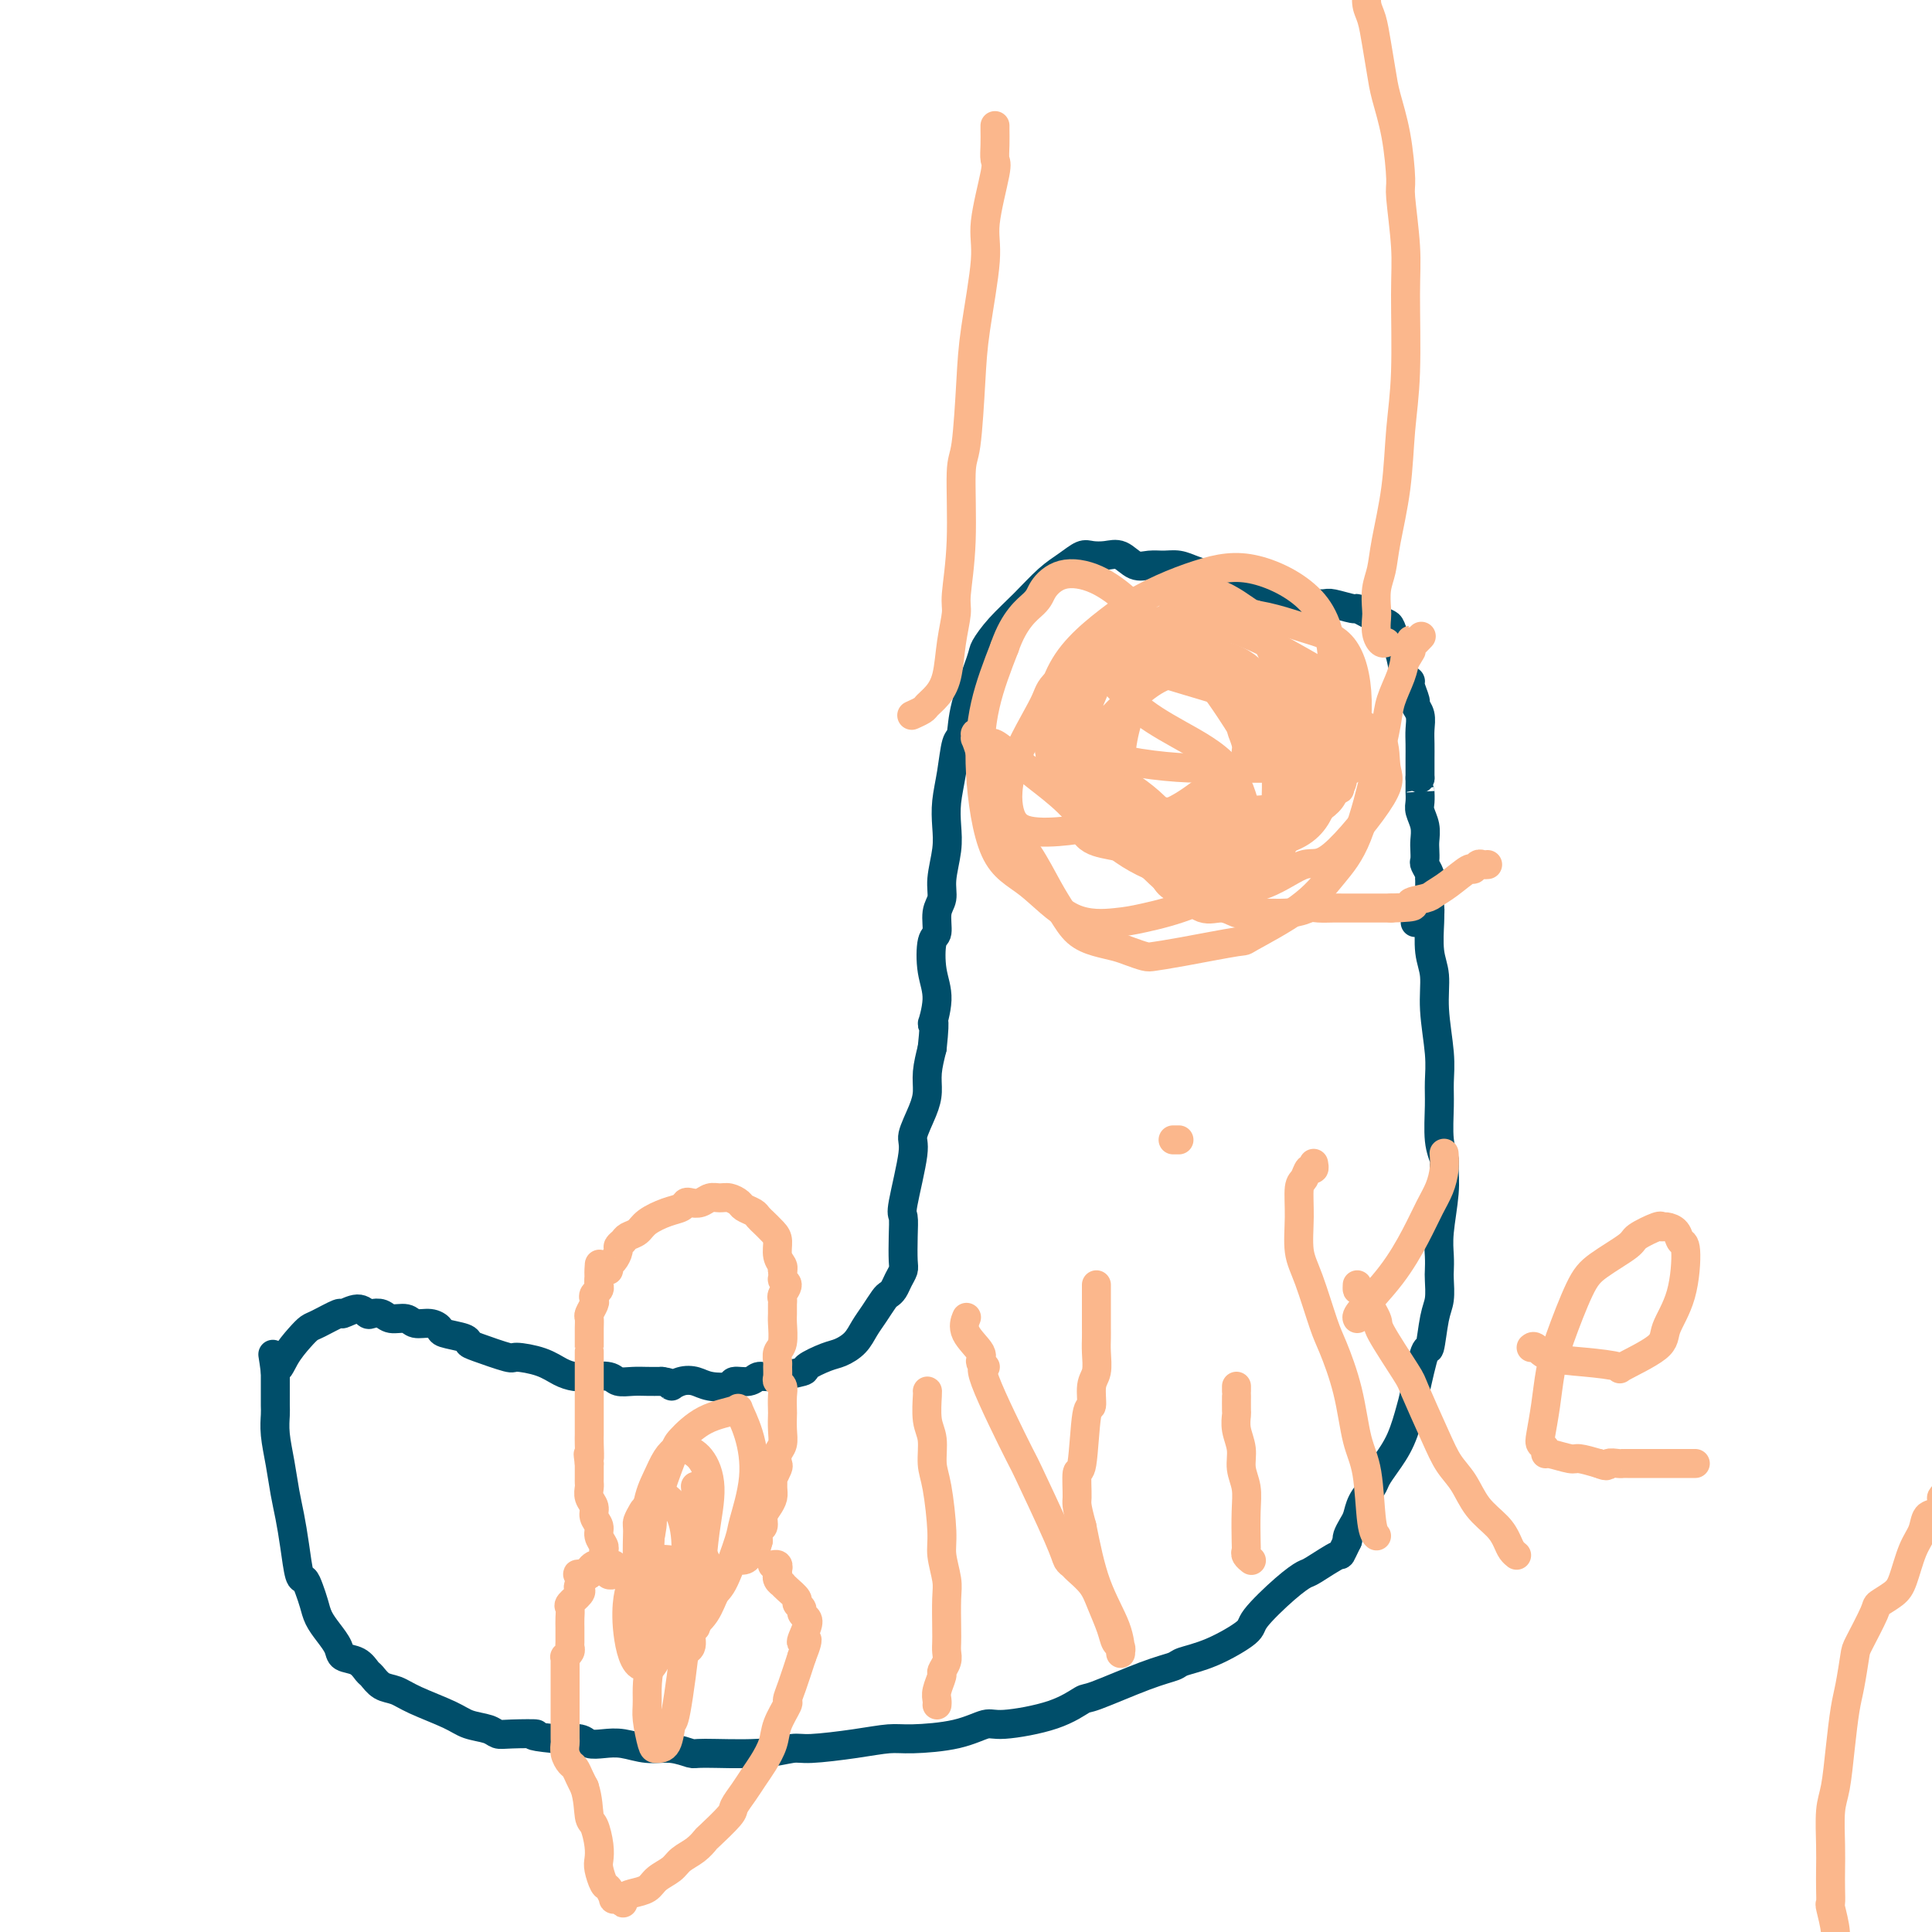 <svg viewBox='0 0 400 400' version='1.1' xmlns='http://www.w3.org/2000/svg' xmlns:xlink='http://www.w3.org/1999/xlink'><g fill='none' stroke='#004E6A' stroke-width='6' stroke-linecap='round' stroke-linejoin='round'><path d='M296,188c-0.009,0.348 -0.017,0.697 0,1c0.017,0.303 0.061,0.561 0,2c-0.061,1.439 -0.227,4.057 0,6c0.227,1.943 0.846,3.209 1,5c0.154,1.791 -0.156,4.106 0,7c0.156,2.894 0.778,6.365 1,9c0.222,2.635 0.045,4.434 0,6c-0.045,1.566 0.041,2.901 0,5c-0.041,2.099 -0.211,4.963 0,7c0.211,2.037 0.803,3.248 1,4c0.197,0.752 0.000,1.045 0,2c-0.000,0.955 0.196,2.572 0,5c-0.196,2.428 -0.784,5.669 -1,8c-0.216,2.331 -0.061,3.754 0,5c0.061,1.246 0.027,2.315 0,3c-0.027,0.685 -0.048,0.985 0,2c0.048,1.015 0.164,2.744 0,4c-0.164,1.256 -0.607,2.038 -1,4c-0.393,1.962 -0.737,5.104 -1,6c-0.263,0.896 -0.444,-0.455 -1,1c-0.556,1.455 -1.487,5.717 -2,8c-0.513,2.283 -0.609,2.589 -1,4c-0.391,1.411 -1.078,3.928 -2,6c-0.922,2.072 -2.078,3.700 -3,5c-0.922,1.300 -1.609,2.273 -2,3c-0.391,0.727 -0.487,1.207 -1,2c-0.513,0.793 -1.444,1.900 -2,3c-0.556,1.100 -0.737,2.192 -1,3c-0.263,0.808 -0.609,1.333 -1,2c-0.391,0.667 -0.826,1.476 -1,2c-0.174,0.524 -0.087,0.762 0,1'/><path d='M279,319c-1.873,3.756 -1.056,2.645 -2,3c-0.944,0.355 -3.649,2.176 -5,3c-1.351,0.824 -1.349,0.651 -2,1c-0.651,0.349 -1.954,1.221 -4,3c-2.046,1.779 -4.836,4.465 -6,6c-1.164,1.535 -0.703,1.917 -2,3c-1.297,1.083 -4.351,2.865 -7,4c-2.649,1.135 -4.892,1.622 -6,2c-1.108,0.378 -1.081,0.646 -2,1c-0.919,0.354 -2.785,0.793 -6,2c-3.215,1.207 -7.779,3.183 -10,4c-2.221,0.817 -2.098,0.474 -3,1c-0.902,0.526 -2.828,1.921 -6,3c-3.172,1.079 -7.588,1.844 -10,2c-2.412,0.156 -2.818,-0.295 -4,0c-1.182,0.295 -3.139,1.337 -6,2c-2.861,0.663 -6.626,0.947 -9,1c-2.374,0.053 -3.356,-0.126 -5,0c-1.644,0.126 -3.950,0.555 -7,1c-3.050,0.445 -6.842,0.905 -9,1c-2.158,0.095 -2.680,-0.175 -4,0c-1.320,0.175 -3.436,0.794 -7,1c-3.564,0.206 -8.574,-0.001 -11,0c-2.426,0.001 -2.266,0.210 -3,0c-0.734,-0.210 -2.361,-0.840 -4,-1c-1.639,-0.160 -3.290,0.150 -5,0c-1.710,-0.150 -3.477,-0.758 -5,-1c-1.523,-0.242 -2.800,-0.116 -4,0c-1.200,0.116 -2.323,0.224 -3,0c-0.677,-0.224 -0.908,-0.778 -2,-1c-1.092,-0.222 -3.046,-0.111 -5,0'/><path d='M115,360c-7.144,-0.687 -4.004,-0.904 -4,-1c0.004,-0.096 -3.128,-0.069 -5,0c-1.872,0.069 -2.482,0.181 -3,0c-0.518,-0.181 -0.942,-0.654 -2,-1c-1.058,-0.346 -2.748,-0.564 -4,-1c-1.252,-0.436 -2.065,-1.091 -4,-2c-1.935,-0.909 -4.990,-2.074 -7,-3c-2.010,-0.926 -2.974,-1.614 -4,-2c-1.026,-0.386 -2.114,-0.470 -3,-1c-0.886,-0.530 -1.570,-1.506 -2,-2c-0.430,-0.494 -0.604,-0.505 -1,-1c-0.396,-0.495 -1.013,-1.472 -2,-2c-0.987,-0.528 -2.344,-0.605 -3,-1c-0.656,-0.395 -0.609,-1.106 -1,-2c-0.391,-0.894 -1.218,-1.970 -2,-3c-0.782,-1.030 -1.519,-2.012 -2,-3c-0.481,-0.988 -0.706,-1.981 -1,-3c-0.294,-1.019 -0.656,-2.064 -1,-3c-0.344,-0.936 -0.670,-1.764 -1,-2c-0.330,-0.236 -0.666,0.119 -1,-1c-0.334,-1.119 -0.668,-3.713 -1,-6c-0.332,-2.287 -0.663,-4.269 -1,-6c-0.337,-1.731 -0.679,-3.212 -1,-5c-0.321,-1.788 -0.622,-3.884 -1,-6c-0.378,-2.116 -0.833,-4.254 -1,-6c-0.167,-1.746 -0.045,-3.101 0,-4c0.045,-0.899 0.012,-1.343 0,-2c-0.012,-0.657 -0.003,-1.527 0,-2c0.003,-0.473 0.001,-0.551 0,-1c-0.001,-0.449 -0.000,-1.271 0,-2c0.000,-0.729 0.000,-1.364 0,-2'/><path d='M57,284c-0.854,-6.659 -0.488,-2.308 0,-1c0.488,1.308 1.098,-0.428 2,-2c0.902,-1.572 2.096,-2.980 3,-4c0.904,-1.020 1.520,-1.651 2,-2c0.480,-0.349 0.825,-0.415 2,-1c1.175,-0.585 3.178,-1.687 4,-2c0.822,-0.313 0.461,0.164 1,0c0.539,-0.164 1.978,-0.968 3,-1c1.022,-0.032 1.629,0.708 2,1c0.371,0.292 0.507,0.135 1,0c0.493,-0.135 1.343,-0.247 2,0c0.657,0.247 1.122,0.854 2,1c0.878,0.146 2.169,-0.168 3,0c0.831,0.168 1.204,0.818 2,1c0.796,0.182 2.017,-0.106 3,0c0.983,0.106 1.729,0.604 2,1c0.271,0.396 0.066,0.688 1,1c0.934,0.312 3.006,0.643 4,1c0.994,0.357 0.909,0.739 1,1c0.091,0.261 0.359,0.402 2,1c1.641,0.598 4.655,1.652 6,2c1.345,0.348 1.019,-0.012 2,0c0.981,0.012 3.268,0.394 5,1c1.732,0.606 2.910,1.434 4,2c1.090,0.566 2.091,0.870 3,1c0.909,0.130 1.727,0.087 3,0c1.273,-0.087 3.001,-0.220 4,0c0.999,0.220 1.268,0.791 2,1c0.732,0.209 1.928,0.056 3,0c1.072,-0.056 2.021,-0.016 3,0c0.979,0.016 1.990,0.008 3,0'/><path d='M137,286c3.157,0.438 2.048,1.033 2,1c-0.048,-0.033 0.965,-0.692 2,-1c1.035,-0.308 2.091,-0.263 3,0c0.909,0.263 1.672,0.746 3,1c1.328,0.254 3.223,0.279 4,0c0.777,-0.279 0.437,-0.863 1,-1c0.563,-0.137 2.028,0.172 3,0c0.972,-0.172 1.450,-0.823 2,-1c0.550,-0.177 1.172,0.122 3,0c1.828,-0.122 4.864,-0.665 6,-1c1.136,-0.335 0.373,-0.463 1,-1c0.627,-0.537 2.643,-1.483 4,-2c1.357,-0.517 2.055,-0.604 3,-1c0.945,-0.396 2.137,-1.100 3,-2c0.863,-0.900 1.397,-1.995 2,-3c0.603,-1.005 1.275,-1.921 2,-3c0.725,-1.079 1.505,-2.320 2,-3c0.495,-0.680 0.707,-0.799 1,-1c0.293,-0.201 0.667,-0.486 1,-1c0.333,-0.514 0.626,-1.259 1,-2c0.374,-0.741 0.830,-1.479 1,-2c0.170,-0.521 0.054,-0.826 0,-2c-0.054,-1.174 -0.044,-3.218 0,-5c0.044,-1.782 0.123,-3.302 0,-4c-0.123,-0.698 -0.450,-0.574 0,-3c0.450,-2.426 1.675,-7.404 2,-10c0.325,-2.596 -0.250,-2.812 0,-4c0.250,-1.188 1.325,-3.349 2,-5c0.675,-1.651 0.951,-2.791 1,-4c0.049,-1.209 -0.129,-2.488 0,-4c0.129,-1.512 0.564,-3.256 1,-5'/><path d='M193,217c0.853,-8.018 -0.016,-5.063 0,-5c0.016,0.063 0.917,-2.766 1,-5c0.083,-2.234 -0.653,-3.871 -1,-6c-0.347,-2.129 -0.304,-4.748 0,-6c0.304,-1.252 0.870,-1.135 1,-2c0.130,-0.865 -0.175,-2.712 0,-4c0.175,-1.288 0.831,-2.016 1,-3c0.169,-0.984 -0.148,-2.224 0,-4c0.148,-1.776 0.760,-4.087 1,-6c0.240,-1.913 0.106,-3.427 0,-5c-0.106,-1.573 -0.185,-3.206 0,-5c0.185,-1.794 0.635,-3.748 1,-6c0.365,-2.252 0.646,-4.800 1,-6c0.354,-1.200 0.782,-1.051 1,-2c0.218,-0.949 0.227,-2.997 1,-6c0.773,-3.003 2.310,-6.961 3,-9c0.690,-2.039 0.533,-2.160 1,-3c0.467,-0.840 1.557,-2.401 3,-4c1.443,-1.599 3.239,-3.238 5,-5c1.761,-1.762 3.486,-3.649 5,-5c1.514,-1.351 2.817,-2.168 4,-3c1.183,-0.832 2.245,-1.679 3,-2c0.755,-0.321 1.202,-0.114 2,0c0.798,0.114 1.946,0.136 3,0c1.054,-0.136 2.015,-0.430 3,0c0.985,0.430 1.996,1.582 3,2c1.004,0.418 2.001,0.101 3,0c0.999,-0.101 2.000,0.014 3,0c1.000,-0.014 2.000,-0.158 3,0c1.000,0.158 2.000,0.616 3,1c1.000,0.384 2.000,0.692 3,1'/><path d='M250,119c4.611,0.720 3.137,0.519 3,1c-0.137,0.481 1.062,1.645 2,2c0.938,0.355 1.616,-0.098 2,0c0.384,0.098 0.475,0.748 1,1c0.525,0.252 1.483,0.106 2,0c0.517,-0.106 0.594,-0.172 1,0c0.406,0.172 1.142,0.581 2,1c0.858,0.419 1.838,0.848 3,1c1.162,0.152 2.506,0.026 4,0c1.494,-0.026 3.138,0.049 4,0c0.862,-0.049 0.940,-0.220 2,0c1.060,0.220 3.100,0.833 4,1c0.900,0.167 0.661,-0.112 1,0c0.339,0.112 1.257,0.614 2,1c0.743,0.386 1.313,0.657 2,1c0.687,0.343 1.493,0.757 2,1c0.507,0.243 0.714,0.313 1,1c0.286,0.687 0.650,1.989 1,3c0.350,1.011 0.686,1.732 1,3c0.314,1.268 0.605,3.085 1,4c0.395,0.915 0.894,0.930 1,1c0.106,0.070 -0.182,0.196 0,1c0.182,0.804 0.833,2.287 1,3c0.167,0.713 -0.151,0.656 0,1c0.151,0.344 0.773,1.089 1,2c0.227,0.911 0.061,1.989 0,3c-0.061,1.011 -0.016,1.956 0,3c0.016,1.044 0.004,2.187 0,3c-0.004,0.813 -0.001,1.296 0,2c0.001,0.704 0.000,1.630 0,2c-0.000,0.370 -0.000,0.185 0,0'/><path d='M294,161c0.001,2.717 0.004,3.010 0,3c-0.004,-0.010 -0.015,-0.322 0,0c0.015,0.322 0.057,1.279 0,2c-0.057,0.721 -0.211,1.205 0,2c0.211,0.795 0.788,1.900 1,3c0.212,1.100 0.061,2.196 0,3c-0.061,0.804 -0.030,1.316 0,2c0.030,0.684 0.061,1.540 0,2c-0.061,0.460 -0.212,0.522 0,1c0.212,0.478 0.789,1.371 1,2c0.211,0.629 0.057,0.995 0,1c-0.057,0.005 -0.015,-0.349 0,0c0.015,0.349 0.004,1.403 0,2c-0.004,0.597 -0.000,0.737 0,1c0.000,0.263 -0.003,0.648 0,1c0.003,0.352 0.011,0.673 0,1c-0.011,0.327 -0.040,0.662 0,1c0.040,0.338 0.151,0.679 0,1c-0.151,0.321 -0.562,0.622 -1,1c-0.438,0.378 -0.901,0.833 -1,1c-0.099,0.167 0.166,0.045 0,0c-0.166,-0.045 -0.762,-0.013 -1,0c-0.238,0.013 -0.119,0.006 0,0'/></g>
<g fill='none' stroke='#FBB78C' stroke-width='6' stroke-linecap='round' stroke-linejoin='round'><path d='M130,325c0.000,0.000 0.100,0.100 0.1,0.1'/><path d='M134,326c-0.455,0.000 -0.910,0.000 -1,0c-0.090,-0.000 0.186,-0.000 0,0c-0.186,0.000 -0.834,0.000 -1,0c-0.166,-0.000 0.150,-0.000 0,0c-0.150,0.000 -0.766,0.000 -1,0c-0.234,-0.000 -0.086,-0.000 0,0c0.086,0.000 0.110,0.000 0,0c-0.110,-0.000 -0.354,-0.000 -1,0c-0.646,0.000 -1.693,0.001 -2,0c-0.307,-0.001 0.128,-0.004 0,0c-0.128,0.004 -0.818,0.015 -1,0c-0.182,-0.015 0.144,-0.056 0,0c-0.144,0.056 -0.756,0.209 -1,0c-0.244,-0.209 -0.118,-0.781 0,-1c0.118,-0.219 0.227,-0.086 0,0c-0.227,0.086 -0.792,0.126 -1,0c-0.208,-0.126 -0.060,-0.418 0,-1c0.060,-0.582 0.031,-1.454 0,-2c-0.031,-0.546 -0.065,-0.765 0,-1c0.065,-0.235 0.229,-0.486 0,-1c-0.229,-0.514 -0.850,-1.292 -1,-2c-0.150,-0.708 0.170,-1.345 0,-2c-0.170,-0.655 -0.830,-1.327 -1,-2c-0.170,-0.673 0.151,-1.345 0,-2c-0.151,-0.655 -0.772,-1.292 -1,-2c-0.228,-0.708 -0.061,-1.485 0,-2c0.061,-0.515 0.016,-0.767 0,-1c-0.016,-0.233 -0.004,-0.447 0,-1c0.004,-0.553 0.001,-1.444 0,-2c-0.001,-0.556 -0.001,-0.778 0,-1'/><path d='M122,303c-0.464,-3.474 -0.124,-1.158 0,-1c0.124,0.158 0.033,-1.840 0,-3c-0.033,-1.160 -0.009,-1.482 0,-2c0.009,-0.518 0.002,-1.233 0,-2c-0.002,-0.767 -0.001,-1.586 0,-2c0.001,-0.414 0.000,-0.422 0,-1c-0.000,-0.578 -0.000,-1.727 0,-2c0.000,-0.273 0.000,0.331 0,0c-0.000,-0.331 -0.000,-1.595 0,-2c0.000,-0.405 0.000,0.050 0,0c-0.000,-0.050 -0.000,-0.605 0,-1c0.000,-0.395 0.000,-0.631 0,-1c-0.000,-0.369 -0.000,-0.871 0,-1c0.000,-0.129 0.000,0.115 0,0c-0.000,-0.115 -0.000,-0.591 0,-1c0.000,-0.409 0.000,-0.752 0,-1c-0.000,-0.248 -0.000,-0.400 0,-1c0.000,-0.600 0.000,-1.648 0,-2c-0.000,-0.352 -0.000,-0.009 0,0c0.000,0.009 0.000,-0.316 0,-1c-0.000,-0.684 -0.001,-1.726 0,-2c0.001,-0.274 0.004,0.221 0,0c-0.004,-0.221 -0.015,-1.158 0,-2c0.015,-0.842 0.056,-1.587 0,-2c-0.056,-0.413 -0.207,-0.492 0,-1c0.207,-0.508 0.774,-1.446 1,-2c0.226,-0.554 0.113,-0.726 0,-1c-0.113,-0.274 -0.226,-0.651 0,-1c0.226,-0.349 0.792,-0.671 1,-1c0.208,-0.329 0.060,-0.665 0,-1c-0.060,-0.335 -0.030,-0.667 0,-1'/><path d='M124,265c0.266,-6.041 -0.070,-2.142 0,-1c0.070,1.142 0.544,-0.471 1,-1c0.456,-0.529 0.892,0.027 1,0c0.108,-0.027 -0.111,-0.637 0,-1c0.111,-0.363 0.554,-0.479 1,-1c0.446,-0.521 0.897,-1.448 1,-2c0.103,-0.552 -0.140,-0.728 0,-1c0.140,-0.272 0.663,-0.640 1,-1c0.337,-0.360 0.489,-0.712 1,-1c0.511,-0.288 1.380,-0.512 2,-1c0.620,-0.488 0.991,-1.241 2,-2c1.009,-0.759 2.654,-1.523 4,-2c1.346,-0.477 2.391,-0.668 3,-1c0.609,-0.332 0.782,-0.807 1,-1c0.218,-0.193 0.481,-0.105 1,0c0.519,0.105 1.295,0.227 2,0c0.705,-0.227 1.340,-0.804 2,-1c0.660,-0.196 1.347,-0.011 2,0c0.653,0.011 1.274,-0.152 2,0c0.726,0.152 1.558,0.619 2,1c0.442,0.381 0.495,0.675 1,1c0.505,0.325 1.462,0.682 2,1c0.538,0.318 0.656,0.598 1,1c0.344,0.402 0.914,0.926 1,1c0.086,0.074 -0.313,-0.303 0,0c0.313,0.303 1.338,1.286 2,2c0.662,0.714 0.961,1.161 1,2c0.039,0.839 -0.182,2.072 0,3c0.182,0.928 0.766,1.551 1,2c0.234,0.449 0.117,0.725 0,1'/><path d='M162,263c0.232,1.659 -0.186,1.805 0,2c0.186,0.195 0.978,0.437 1,1c0.022,0.563 -0.726,1.447 -1,2c-0.274,0.553 -0.072,0.775 0,1c0.072,0.225 0.016,0.455 0,1c-0.016,0.545 0.010,1.407 0,2c-0.010,0.593 -0.055,0.917 0,2c0.055,1.083 0.211,2.924 0,4c-0.211,1.076 -0.790,1.388 -1,2c-0.210,0.612 -0.053,1.526 0,2c0.053,0.474 0.000,0.510 0,1c-0.000,0.490 0.053,1.435 0,2c-0.053,0.565 -0.210,0.752 0,1c0.210,0.248 0.788,0.559 1,1c0.212,0.441 0.058,1.014 0,2c-0.058,0.986 -0.019,2.385 0,3c0.019,0.615 0.019,0.445 0,1c-0.019,0.555 -0.057,1.835 0,3c0.057,1.165 0.208,2.215 0,3c-0.208,0.785 -0.774,1.305 -1,2c-0.226,0.695 -0.113,1.565 0,2c0.113,0.435 0.227,0.434 0,1c-0.227,0.566 -0.796,1.699 -1,2c-0.204,0.301 -0.045,-0.229 0,0c0.045,0.229 -0.026,1.217 0,2c0.026,0.783 0.147,1.361 0,2c-0.147,0.639 -0.561,1.340 -1,2c-0.439,0.660 -0.901,1.280 -1,2c-0.099,0.720 0.166,1.540 0,2c-0.166,0.460 -0.762,0.560 -1,1c-0.238,0.440 -0.119,1.220 0,2'/><path d='M157,319c-0.937,3.559 -0.780,2.455 -1,2c-0.220,-0.455 -0.818,-0.263 -1,0c-0.182,0.263 0.050,0.596 0,1c-0.050,0.404 -0.383,0.879 -1,1c-0.617,0.121 -1.518,-0.112 -2,0c-0.482,0.112 -0.547,0.570 -1,1c-0.453,0.430 -1.296,0.834 -2,1c-0.704,0.166 -1.270,0.096 -2,0c-0.730,-0.096 -1.623,-0.218 -2,0c-0.377,0.218 -0.236,0.775 -1,1c-0.764,0.225 -2.431,0.116 -3,0c-0.569,-0.116 -0.040,-0.240 0,0c0.040,0.240 -0.408,0.845 -1,1c-0.592,0.155 -1.327,-0.139 -2,0c-0.673,0.139 -1.283,0.713 -2,1c-0.717,0.287 -1.541,0.288 -2,0c-0.459,-0.288 -0.553,-0.865 -1,-1c-0.447,-0.135 -1.248,0.170 -2,0c-0.752,-0.170 -1.454,-0.816 -2,-1c-0.546,-0.184 -0.935,0.094 -1,0c-0.065,-0.094 0.194,-0.561 0,-1c-0.194,-0.439 -0.841,-0.850 -1,-1c-0.159,-0.150 0.168,-0.040 0,0c-0.168,0.040 -0.833,0.011 -1,0c-0.167,-0.011 0.163,-0.004 0,0c-0.163,0.004 -0.818,0.004 -1,0c-0.182,-0.004 0.109,-0.012 0,0c-0.109,0.012 -0.617,0.044 -1,0c-0.383,-0.044 -0.642,-0.166 -1,0c-0.358,0.166 -0.817,0.619 -1,1c-0.183,0.381 -0.092,0.691 0,1'/><path d='M122,326c-4.345,0.047 -1.708,-0.334 -1,0c0.708,0.334 -0.514,1.384 -1,2c-0.486,0.616 -0.235,0.798 0,1c0.235,0.202 0.455,0.425 0,1c-0.455,0.575 -1.586,1.501 -2,2c-0.414,0.499 -0.111,0.571 0,1c0.111,0.429 0.029,1.214 0,2c-0.029,0.786 -0.007,1.572 0,2c0.007,0.428 -0.002,0.497 0,1c0.002,0.503 0.015,1.441 0,2c-0.015,0.559 -0.056,0.740 0,1c0.056,0.260 0.211,0.598 0,1c-0.211,0.402 -0.789,0.867 -1,1c-0.211,0.133 -0.057,-0.066 0,0c0.057,0.066 0.015,0.398 0,1c-0.015,0.602 -0.004,1.473 0,2c0.004,0.527 0.001,0.709 0,1c-0.001,0.291 -0.000,0.692 0,1c0.000,0.308 0.000,0.524 0,1c-0.000,0.476 -0.000,1.212 0,2c0.000,0.788 -0.000,1.630 0,2c0.000,0.370 0.000,0.269 0,1c-0.000,0.731 -0.001,2.292 0,3c0.001,0.708 0.003,0.561 0,1c-0.003,0.439 -0.012,1.465 0,2c0.012,0.535 0.045,0.580 0,1c-0.045,0.420 -0.167,1.215 0,2c0.167,0.785 0.622,1.561 1,2c0.378,0.439 0.679,0.541 1,1c0.321,0.459 0.663,1.274 1,2c0.337,0.726 0.668,1.363 1,2'/><path d='M121,370c0.801,2.374 0.802,4.809 1,6c0.198,1.191 0.592,1.139 1,2c0.408,0.861 0.830,2.635 1,4c0.170,1.365 0.088,2.321 0,3c-0.088,0.679 -0.182,1.082 0,2c0.182,0.918 0.640,2.350 1,3c0.360,0.650 0.622,0.519 1,1c0.378,0.481 0.870,1.576 1,2c0.130,0.424 -0.104,0.177 0,0c0.104,-0.177 0.546,-0.284 1,0c0.454,0.284 0.922,0.960 1,1c0.078,0.040 -0.232,-0.555 0,-1c0.232,-0.445 1.006,-0.738 2,-1c0.994,-0.262 2.209,-0.492 3,-1c0.791,-0.508 1.158,-1.292 2,-2c0.842,-0.708 2.159,-1.338 3,-2c0.841,-0.662 1.207,-1.354 2,-2c0.793,-0.646 2.015,-1.246 3,-2c0.985,-0.754 1.734,-1.661 2,-2c0.266,-0.339 0.049,-0.110 1,-1c0.951,-0.890 3.069,-2.898 4,-4c0.931,-1.102 0.673,-1.299 1,-2c0.327,-0.701 1.238,-1.908 2,-3c0.762,-1.092 1.375,-2.069 2,-3c0.625,-0.931 1.263,-1.817 2,-3c0.737,-1.183 1.573,-2.663 2,-4c0.427,-1.337 0.446,-2.529 1,-4c0.554,-1.471 1.643,-3.219 2,-4c0.357,-0.781 -0.019,-0.595 0,-1c0.019,-0.405 0.434,-1.401 1,-3c0.566,-1.599 1.283,-3.799 2,-6'/><path d='M166,343c2.265,-5.632 0.426,-3.211 0,-3c-0.426,0.211 0.561,-1.789 1,-3c0.439,-1.211 0.330,-1.633 0,-2c-0.330,-0.367 -0.879,-0.679 -1,-1c-0.121,-0.321 0.188,-0.650 0,-1c-0.188,-0.350 -0.872,-0.720 -1,-1c-0.128,-0.280 0.302,-0.470 0,-1c-0.302,-0.530 -1.335,-1.400 -2,-2c-0.665,-0.600 -0.963,-0.930 -1,-1c-0.037,-0.070 0.186,0.121 0,0c-0.186,-0.121 -0.782,-0.555 -1,-1c-0.218,-0.445 -0.059,-0.903 0,-1c0.059,-0.097 0.017,0.166 0,0c-0.017,-0.166 -0.008,-0.763 0,-1c0.008,-0.237 0.016,-0.116 0,0c-0.016,0.116 -0.057,0.227 0,0c0.057,-0.227 0.211,-0.793 0,-1c-0.211,-0.207 -0.788,-0.056 -1,0c-0.212,0.056 -0.061,0.016 0,0c0.061,-0.016 0.030,-0.008 0,0'/><path d='M144,322c-0.451,-0.008 -0.903,-0.016 -1,0c-0.097,0.016 0.160,0.056 0,0c-0.160,-0.056 -0.737,-0.208 -1,0c-0.263,0.208 -0.213,0.777 0,1c0.213,0.223 0.589,0.099 1,1c0.411,0.901 0.858,2.826 1,5c0.142,2.174 -0.023,4.597 0,6c0.023,1.403 0.232,1.787 0,2c-0.232,0.213 -0.904,0.255 -1,1c-0.096,0.745 0.385,2.193 0,3c-0.385,0.807 -1.637,0.972 -2,1c-0.363,0.028 0.163,-0.081 0,0c-0.163,0.081 -1.014,0.352 -2,0c-0.986,-0.352 -2.106,-1.327 -3,-3c-0.894,-1.673 -1.561,-4.044 -2,-6c-0.439,-1.956 -0.650,-3.498 -1,-5c-0.350,-1.502 -0.838,-2.966 -1,-5c-0.162,-2.034 0.002,-4.640 0,-6c-0.002,-1.360 -0.170,-1.476 0,-2c0.170,-0.524 0.679,-1.458 1,-2c0.321,-0.542 0.456,-0.693 1,-1c0.544,-0.307 1.497,-0.772 2,-1c0.503,-0.228 0.554,-0.219 1,0c0.446,0.219 1.285,0.650 2,1c0.715,0.350 1.305,0.620 2,1c0.695,0.380 1.495,0.872 2,2c0.505,1.128 0.716,2.894 1,4c0.284,1.106 0.642,1.553 1,2'/><path d='M145,321c1.170,1.874 1.095,2.060 1,2c-0.095,-0.060 -0.210,-0.367 0,0c0.210,0.367 0.745,1.408 1,2c0.255,0.592 0.230,0.733 0,1c-0.230,0.267 -0.666,0.658 -1,1c-0.334,0.342 -0.566,0.633 -1,1c-0.434,0.367 -1.072,0.809 -2,1c-0.928,0.191 -2.147,0.131 -3,0c-0.853,-0.131 -1.339,-0.333 -2,-1c-0.661,-0.667 -1.497,-1.801 -2,-2c-0.503,-0.199 -0.672,0.536 -1,-1c-0.328,-1.536 -0.816,-5.343 0,-10c0.816,-4.657 2.935,-10.165 4,-13c1.065,-2.835 1.076,-2.996 2,-4c0.924,-1.004 2.761,-2.850 5,-4c2.239,-1.150 4.880,-1.604 6,-2c1.120,-0.396 0.719,-0.733 1,0c0.281,0.733 1.242,2.536 2,5c0.758,2.464 1.311,5.589 1,9c-0.311,3.411 -1.485,7.108 -2,9c-0.515,1.892 -0.369,1.979 -1,4c-0.631,2.021 -2.038,5.978 -3,8c-0.962,2.022 -1.479,2.111 -2,3c-0.521,0.889 -1.046,2.580 -2,4c-0.954,1.420 -2.338,2.571 -3,3c-0.662,0.429 -0.601,0.136 -1,0c-0.399,-0.136 -1.259,-0.117 -2,0c-0.741,0.117 -1.364,0.330 -2,0c-0.636,-0.330 -1.287,-1.204 -2,-2c-0.713,-0.796 -1.490,-1.513 -2,-3c-0.510,-1.487 -0.755,-3.743 -1,-6'/><path d='M133,326c-1.118,-2.370 -0.413,-2.796 0,-5c0.413,-2.204 0.532,-6.185 1,-9c0.468,-2.815 1.283,-4.464 2,-6c0.717,-1.536 1.335,-2.960 2,-4c0.665,-1.040 1.376,-1.695 2,-2c0.624,-0.305 1.160,-0.260 2,0c0.840,0.260 1.985,0.737 3,2c1.015,1.263 1.900,3.314 2,6c0.100,2.686 -0.587,6.008 -1,9c-0.413,2.992 -0.554,5.656 -1,8c-0.446,2.344 -1.196,4.369 -2,7c-0.804,2.631 -1.661,5.868 -2,7c-0.339,1.132 -0.161,0.161 0,0c0.161,-0.161 0.305,0.490 0,1c-0.305,0.510 -1.058,0.879 -2,0c-0.942,-0.879 -2.071,-3.007 -3,-5c-0.929,-1.993 -1.658,-3.851 -2,-6c-0.342,-2.149 -0.298,-4.589 0,-7c0.298,-2.411 0.852,-4.792 1,-6c0.148,-1.208 -0.108,-1.243 0,-2c0.108,-0.757 0.580,-2.236 1,-3c0.420,-0.764 0.789,-0.811 1,-1c0.211,-0.189 0.266,-0.518 1,0c0.734,0.518 2.149,1.884 3,4c0.851,2.116 1.139,4.981 1,8c-0.139,3.019 -0.706,6.192 -1,9c-0.294,2.808 -0.316,5.250 -1,7c-0.684,1.750 -2.029,2.809 -3,4c-0.971,1.191 -1.569,2.513 -2,3c-0.431,0.487 -0.695,0.139 -1,0c-0.305,-0.139 -0.653,-0.070 -1,0'/><path d='M133,345c-1.752,-0.116 -2.633,-3.905 -3,-7c-0.367,-3.095 -0.221,-5.495 0,-7c0.221,-1.505 0.516,-2.116 1,-3c0.484,-0.884 1.156,-2.042 2,-3c0.844,-0.958 1.860,-1.715 3,-2c1.140,-0.285 2.404,-0.096 3,0c0.596,0.096 0.524,0.099 1,1c0.476,0.901 1.499,2.700 2,5c0.501,2.300 0.481,5.099 0,10c-0.481,4.901 -1.424,11.902 -2,15c-0.576,3.098 -0.785,2.292 -1,3c-0.215,0.708 -0.436,2.931 -1,4c-0.564,1.069 -1.473,0.986 -2,1c-0.527,0.014 -0.673,0.125 -1,-1c-0.327,-1.125 -0.833,-3.486 -1,-5c-0.167,-1.514 0.007,-2.182 0,-4c-0.007,-1.818 -0.194,-4.787 1,-9c1.194,-4.213 3.770,-9.670 5,-12c1.230,-2.330 1.114,-1.535 1,-2c-0.114,-0.465 -0.228,-2.192 0,-3c0.228,-0.808 0.797,-0.696 1,-1c0.203,-0.304 0.041,-1.023 0,-1c-0.041,0.023 0.041,0.790 0,1c-0.041,0.210 -0.203,-0.136 0,0c0.203,0.136 0.772,0.753 1,1c0.228,0.247 0.114,0.123 0,0'/><path d='M143,326c1.233,-2.508 0.316,-0.277 0,-1c-0.316,-0.723 -0.032,-4.400 0,-7c0.032,-2.600 -0.187,-4.122 0,-5c0.187,-0.878 0.782,-1.112 1,-2c0.218,-0.888 0.059,-2.431 0,-3c-0.059,-0.569 -0.017,-0.162 0,0c0.017,0.162 0.008,0.081 0,0'/><path d='M192,288c-0.009,0.015 -0.017,0.030 0,0c0.017,-0.030 0.060,-0.106 0,1c-0.060,1.106 -0.222,3.395 0,5c0.222,1.605 0.829,2.528 1,4c0.171,1.472 -0.094,3.493 0,5c0.094,1.507 0.547,2.501 1,5c0.453,2.499 0.906,6.504 1,9c0.094,2.496 -0.171,3.484 0,5c0.171,1.516 0.778,3.561 1,5c0.222,1.439 0.061,2.272 0,4c-0.061,1.728 -0.020,4.351 0,6c0.020,1.649 0.021,2.324 0,3c-0.021,0.676 -0.062,1.354 0,2c0.062,0.646 0.227,1.262 0,2c-0.227,0.738 -0.845,1.599 -1,2c-0.155,0.401 0.155,0.342 0,1c-0.155,0.658 -0.773,2.032 -1,3c-0.227,0.968 -0.061,1.530 0,2c0.061,0.470 0.017,0.849 0,1c-0.017,0.151 -0.009,0.076 0,0'/><path d='M200,273c0.094,-0.232 0.189,-0.464 0,0c-0.189,0.464 -0.660,1.623 0,3c0.660,1.377 2.451,2.971 3,4c0.549,1.029 -0.146,1.493 0,2c0.146,0.507 1.132,1.056 1,1c-0.132,-0.056 -1.381,-0.716 0,3c1.381,3.716 5.393,11.808 7,15c1.607,3.192 0.810,1.484 2,4c1.190,2.516 4.367,9.257 6,13c1.633,3.743 1.722,4.488 2,5c0.278,0.512 0.747,0.790 1,1c0.253,0.210 0.291,0.350 1,1c0.709,0.650 2.089,1.809 3,3c0.911,1.191 1.354,2.414 2,4c0.646,1.586 1.493,3.534 2,5c0.507,1.466 0.672,2.449 1,3c0.328,0.551 0.820,0.671 1,1c0.180,0.329 0.050,0.866 0,1c-0.050,0.134 -0.019,-0.135 0,0c0.019,0.135 0.026,0.675 0,0c-0.026,-0.675 -0.084,-2.566 -1,-5c-0.916,-2.434 -2.690,-5.410 -4,-9c-1.310,-3.590 -2.155,-7.795 -3,-12'/><path d='M224,316c-1.296,-4.759 -1.037,-4.655 -1,-6c0.037,-1.345 -0.149,-4.139 0,-5c0.149,-0.861 0.632,0.210 1,-2c0.368,-2.210 0.620,-7.701 1,-10c0.380,-2.299 0.886,-1.406 1,-2c0.114,-0.594 -0.166,-2.674 0,-4c0.166,-1.326 0.776,-1.899 1,-3c0.224,-1.101 0.060,-2.729 0,-4c-0.060,-1.271 -0.016,-2.186 0,-3c0.016,-0.814 0.004,-1.528 0,-2c-0.004,-0.472 -0.001,-0.703 0,-1c0.001,-0.297 0.000,-0.662 0,-1c-0.000,-0.338 -0.000,-0.650 0,-1c0.000,-0.350 0.000,-0.738 0,-1c-0.000,-0.262 -0.000,-0.400 0,-1c0.000,-0.600 0.000,-1.663 0,-2c-0.000,-0.337 -0.000,0.053 0,0c0.000,-0.053 0.000,-0.550 0,-1c-0.000,-0.450 -0.000,-0.852 0,-1c0.000,-0.148 0.000,-0.042 0,0c-0.000,0.042 -0.000,0.021 0,0'/><path d='M256,287c0.000,0.430 0.000,0.859 0,1c-0.000,0.141 -0.001,-0.007 0,0c0.001,0.007 0.004,0.168 0,1c-0.004,0.832 -0.016,2.336 0,3c0.016,0.664 0.061,0.487 0,1c-0.061,0.513 -0.226,1.716 0,3c0.226,1.284 0.845,2.648 1,4c0.155,1.352 -0.154,2.691 0,4c0.154,1.309 0.772,2.588 1,4c0.228,1.412 0.065,2.956 0,5c-0.065,2.044 -0.031,4.586 0,6c0.031,1.414 0.061,1.699 0,2c-0.061,0.301 -0.212,0.616 0,1c0.212,0.384 0.789,0.835 1,1c0.211,0.165 0.057,0.044 0,0c-0.057,-0.044 -0.016,-0.013 0,0c0.016,0.013 0.008,0.006 0,0'/><path d='M243,236c-0.113,0.000 -0.226,0.000 0,0c0.226,0.000 0.792,-0.000 1,0c0.208,0.000 0.060,0.000 0,0c-0.060,0.000 -0.030,0.000 0,0'/><path d='M272,241c-0.024,-0.128 -0.049,-0.255 0,0c0.049,0.255 0.171,0.894 0,1c-0.171,0.106 -0.636,-0.321 -1,0c-0.364,0.321 -0.629,1.389 -1,2c-0.371,0.611 -0.850,0.765 -1,2c-0.150,1.235 0.028,3.551 0,6c-0.028,2.449 -0.260,5.031 0,7c0.260,1.969 1.014,3.324 2,6c0.986,2.676 2.204,6.674 3,9c0.796,2.326 1.169,2.980 2,5c0.831,2.020 2.121,5.407 3,9c0.879,3.593 1.346,7.394 2,10c0.654,2.606 1.495,4.018 2,7c0.505,2.982 0.674,7.534 1,10c0.326,2.466 0.807,2.848 1,3c0.193,0.152 0.096,0.076 0,0'/><path d='M281,273c-0.126,-0.253 -0.251,-0.507 1,-2c1.251,-1.493 3.880,-4.226 6,-7c2.120,-2.774 3.731,-5.588 5,-8c1.269,-2.412 2.196,-4.423 3,-6c0.804,-1.577 1.483,-2.722 2,-4c0.517,-1.278 0.870,-2.690 1,-4c0.130,-1.310 0.037,-2.517 0,-3c-0.037,-0.483 -0.019,-0.241 0,0'/><path d='M281,266c-0.020,0.453 -0.040,0.906 0,1c0.040,0.094 0.141,-0.171 1,1c0.859,1.171 2.478,3.778 3,5c0.522,1.222 -0.051,1.057 1,3c1.051,1.943 3.727,5.992 5,8c1.273,2.008 1.144,1.975 2,4c0.856,2.025 2.698,6.106 4,9c1.302,2.894 2.065,4.599 3,6c0.935,1.401 2.043,2.497 3,4c0.957,1.503 1.763,3.412 3,5c1.237,1.588 2.906,2.857 4,4c1.094,1.143 1.613,2.162 2,3c0.387,0.838 0.643,1.495 1,2c0.357,0.505 0.816,0.859 1,1c0.184,0.141 0.092,0.071 0,0'/><path d='M317,279c0.237,-0.202 0.473,-0.405 1,0c0.527,0.405 1.343,1.417 3,2c1.657,0.583 4.154,0.738 7,1c2.846,0.262 6.041,0.631 7,1c0.959,0.369 -0.316,0.740 1,0c1.316,-0.740 5.225,-2.589 7,-4c1.775,-1.411 1.416,-2.385 2,-4c0.584,-1.615 2.112,-3.873 3,-7c0.888,-3.127 1.138,-7.125 1,-9c-0.138,-1.875 -0.664,-1.629 -1,-2c-0.336,-0.371 -0.483,-1.361 -1,-2c-0.517,-0.639 -1.405,-0.927 -2,-1c-0.595,-0.073 -0.897,0.070 -1,0c-0.103,-0.070 -0.007,-0.352 -1,0c-0.993,0.352 -3.074,1.338 -4,2c-0.926,0.662 -0.696,1.000 -2,2c-1.304,1.000 -4.142,2.663 -6,4c-1.858,1.337 -2.736,2.347 -4,5c-1.264,2.653 -2.914,6.949 -4,10c-1.086,3.051 -1.608,4.859 -2,7c-0.392,2.141 -0.655,4.616 -1,7c-0.345,2.384 -0.772,4.676 -1,6c-0.228,1.324 -0.257,1.679 0,2c0.257,0.321 0.802,0.607 1,1c0.198,0.393 0.050,0.893 0,1c-0.050,0.107 -0.003,-0.177 1,0c1.003,0.177 2.962,0.817 4,1c1.038,0.183 1.154,-0.091 2,0c0.846,0.091 2.423,0.545 4,1'/><path d='M331,303c2.205,0.928 1.718,0.249 2,0c0.282,-0.249 1.333,-0.067 2,0c0.667,0.067 0.952,0.018 1,0c0.048,-0.018 -0.139,-0.005 0,0c0.139,0.005 0.606,0.001 1,0c0.394,-0.001 0.715,-0.000 1,0c0.285,0.000 0.534,0.000 1,0c0.466,-0.000 1.151,-0.000 2,0c0.849,0.000 1.863,0.000 3,0c1.137,-0.000 2.396,-0.000 3,0c0.604,0.000 0.554,0.000 1,0c0.446,-0.000 1.388,-0.000 2,0c0.612,0.000 0.896,0.000 1,0c0.104,-0.000 0.030,-0.000 0,0c-0.030,0.000 -0.015,0.000 0,0'/><path d='M189,148c-0.208,0.094 -0.417,0.187 0,0c0.417,-0.187 1.459,-0.656 2,-1c0.541,-0.344 0.580,-0.564 1,-1c0.420,-0.436 1.222,-1.087 2,-2c0.778,-0.913 1.533,-2.087 2,-4c0.467,-1.913 0.646,-4.565 1,-7c0.354,-2.435 0.882,-4.653 1,-6c0.118,-1.347 -0.175,-1.824 0,-4c0.175,-2.176 0.819,-6.051 1,-11c0.181,-4.949 -0.101,-10.974 0,-14c0.101,-3.026 0.585,-3.055 1,-6c0.415,-2.945 0.760,-8.807 1,-13c0.240,-4.193 0.376,-6.719 1,-11c0.624,-4.281 1.736,-10.319 2,-14c0.264,-3.681 -0.322,-5.007 0,-8c0.322,-2.993 1.550,-7.653 2,-10c0.450,-2.347 0.121,-2.380 0,-3c-0.121,-0.620 -0.032,-1.826 0,-3c0.032,-1.174 0.009,-2.316 0,-3c-0.009,-0.684 -0.002,-0.910 0,-1c0.002,-0.090 0.001,-0.045 0,0'/><path d='M287,133c-0.310,0.145 -0.620,0.290 -1,0c-0.380,-0.290 -0.831,-1.013 -1,-2c-0.169,-0.987 -0.058,-2.236 0,-3c0.058,-0.764 0.061,-1.041 0,-2c-0.061,-0.959 -0.185,-2.598 0,-4c0.185,-1.402 0.680,-2.567 1,-4c0.320,-1.433 0.464,-3.133 1,-6c0.536,-2.867 1.465,-6.900 2,-11c0.535,-4.100 0.675,-8.265 1,-12c0.325,-3.735 0.834,-7.040 1,-12c0.166,-4.960 -0.010,-11.577 0,-16c0.010,-4.423 0.206,-6.654 0,-10c-0.206,-3.346 -0.815,-7.807 -1,-10c-0.185,-2.193 0.052,-2.119 0,-4c-0.052,-1.881 -0.395,-5.718 -1,-9c-0.605,-3.282 -1.472,-6.008 -2,-8c-0.528,-1.992 -0.716,-3.248 -1,-5c-0.284,-1.752 -0.665,-4.000 -1,-6c-0.335,-2.000 -0.626,-3.751 -1,-5c-0.374,-1.249 -0.832,-1.994 -1,-3c-0.168,-1.006 -0.045,-2.271 0,-3c0.045,-0.729 0.013,-0.923 0,-1c-0.013,-0.077 -0.006,-0.039 0,0'/><path d='M204,153c-0.107,-0.131 -0.215,-0.262 0,0c0.215,0.262 0.751,0.918 1,1c0.249,0.082 0.209,-0.408 1,0c0.791,0.408 2.411,1.714 4,3c1.589,1.286 3.146,2.551 5,4c1.854,1.449 4.004,3.083 6,5c1.996,1.917 3.837,4.116 5,5c1.163,0.884 1.648,0.454 3,1c1.352,0.546 3.572,2.070 5,3c1.428,0.930 2.065,1.266 3,2c0.935,0.734 2.168,1.866 3,3c0.832,1.134 1.263,2.269 2,3c0.737,0.731 1.781,1.057 3,2c1.219,0.943 2.612,2.502 4,3c1.388,0.498 2.770,-0.067 4,0c1.230,0.067 2.306,0.764 3,1c0.694,0.236 1.005,0.011 3,0c1.995,-0.011 5.675,0.193 8,0c2.325,-0.193 3.296,-0.784 4,-1c0.704,-0.216 1.140,-0.058 2,0c0.860,0.058 2.145,0.016 3,0c0.855,-0.016 1.281,-0.004 2,0c0.719,0.004 1.732,0.001 3,0c1.268,-0.001 2.791,-0.000 4,0c1.209,0.000 2.105,0.000 3,0'/><path d='M288,188c6.781,-0.177 4.234,-0.619 4,-1c-0.234,-0.381 1.845,-0.700 3,-1c1.155,-0.300 1.384,-0.582 2,-1c0.616,-0.418 1.618,-0.974 3,-2c1.382,-1.026 3.145,-2.524 4,-3c0.855,-0.476 0.804,0.069 1,0c0.196,-0.069 0.640,-0.750 1,-1c0.360,-0.250 0.635,-0.067 1,0c0.365,0.067 0.818,0.019 1,0c0.182,-0.019 0.091,-0.010 0,0'/><path d='M203,152c0.113,-0.010 0.225,-0.019 0,0c-0.225,0.019 -0.789,0.067 -1,0c-0.211,-0.067 -0.070,-0.250 0,0c0.070,0.250 0.067,0.932 0,1c-0.067,0.068 -0.199,-0.479 0,0c0.199,0.479 0.731,1.984 1,3c0.269,1.016 0.277,1.545 1,3c0.723,1.455 2.161,3.837 3,6c0.839,2.163 1.081,4.106 2,6c0.919,1.894 2.517,3.740 4,6c1.483,2.260 2.851,4.934 4,7c1.149,2.066 2.078,3.523 3,5c0.922,1.477 1.837,2.974 3,4c1.163,1.026 2.575,1.582 4,2c1.425,0.418 2.863,0.699 4,1c1.137,0.301 1.974,0.623 3,1c1.026,0.377 2.242,0.809 3,1c0.758,0.191 1.058,0.139 2,0c0.942,-0.139 2.526,-0.367 6,-1c3.474,-0.633 8.837,-1.673 11,-2c2.163,-0.327 1.125,0.057 3,-1c1.875,-1.057 6.663,-3.556 10,-6c3.337,-2.444 5.222,-4.834 7,-7c1.778,-2.166 3.450,-4.109 5,-8c1.550,-3.891 2.979,-9.730 4,-14c1.021,-4.270 1.635,-6.969 2,-9c0.365,-2.031 0.483,-3.393 1,-5c0.517,-1.607 1.433,-3.459 2,-5c0.567,-1.541 0.783,-2.770 1,-4'/><path d='M291,136c2.259,-6.896 0.407,-1.636 0,0c-0.407,1.636 0.630,-0.354 1,-1c0.370,-0.646 0.071,0.051 0,0c-0.071,-0.051 0.084,-0.849 0,-1c-0.084,-0.151 -0.407,0.344 0,0c0.407,-0.344 1.545,-1.527 2,-2c0.455,-0.473 0.228,-0.237 0,0'/><path d='M270,163c-0.756,-1.057 -1.512,-2.114 -2,-3c-0.488,-0.886 -0.709,-1.601 -1,-2c-0.291,-0.399 -0.652,-0.482 -1,-1c-0.348,-0.518 -0.682,-1.470 -1,-2c-0.318,-0.530 -0.621,-0.637 0,-1c0.621,-0.363 2.167,-0.981 4,-2c1.833,-1.019 3.954,-2.439 6,-3c2.046,-0.561 4.017,-0.262 5,0c0.983,0.262 0.976,0.489 2,1c1.024,0.511 3.078,1.307 4,3c0.922,1.693 0.712,4.285 1,6c0.288,1.715 1.072,2.554 -1,6c-2.072,3.446 -7.002,9.500 -10,12c-2.998,2.500 -4.065,1.445 -6,2c-1.935,0.555 -4.739,2.718 -8,4c-3.261,1.282 -6.978,1.683 -10,2c-3.022,0.317 -5.347,0.551 -8,-1c-2.653,-1.551 -5.632,-4.888 -7,-6c-1.368,-1.112 -1.123,0.002 -2,-3c-0.877,-3.002 -2.874,-10.119 -3,-16c-0.126,-5.881 1.621,-10.526 3,-15c1.379,-4.474 2.389,-8.777 4,-12c1.611,-3.223 3.821,-5.364 6,-7c2.179,-1.636 4.327,-2.765 7,-2c2.673,0.765 5.873,3.424 7,4c1.127,0.576 0.182,-0.931 2,3c1.818,3.931 6.397,13.301 8,18c1.603,4.699 0.228,4.726 0,7c-0.228,2.274 0.692,6.795 0,11c-0.692,4.205 -2.994,8.094 -4,10c-1.006,1.906 -0.716,1.830 -2,2c-1.284,0.170 -4.142,0.585 -7,1'/><path d='M256,179c-2.999,0.027 -5.998,-1.405 -9,-4c-3.002,-2.595 -6.008,-6.353 -9,-9c-2.992,-2.647 -5.971,-4.184 -8,-6c-2.029,-1.816 -3.110,-3.910 -4,-5c-0.890,-1.090 -1.589,-1.174 -2,-2c-0.411,-0.826 -0.533,-2.394 -1,-4c-0.467,-1.606 -1.278,-3.249 1,-7c2.278,-3.751 7.646,-9.609 12,-12c4.354,-2.391 7.695,-1.316 11,-1c3.305,0.316 6.572,-0.129 10,1c3.428,1.129 7.015,3.832 10,6c2.985,2.168 5.369,3.802 7,9c1.631,5.198 2.510,13.961 3,17c0.490,3.039 0.593,0.352 0,0c-0.593,-0.352 -1.880,1.629 -3,4c-1.120,2.371 -2.072,5.132 -6,7c-3.928,1.868 -10.830,2.842 -14,3c-3.170,0.158 -2.607,-0.500 -5,-1c-2.393,-0.500 -7.740,-0.842 -12,-2c-4.260,-1.158 -7.431,-3.131 -10,-5c-2.569,-1.869 -4.534,-3.633 -6,-5c-1.466,-1.367 -2.433,-2.337 -3,-4c-0.567,-1.663 -0.736,-4.019 -1,-6c-0.264,-1.981 -0.624,-3.587 0,-6c0.624,-2.413 2.231,-5.634 4,-8c1.769,-2.366 3.701,-3.877 6,-5c2.299,-1.123 4.967,-1.858 8,-2c3.033,-0.142 6.432,0.308 10,1c3.568,0.692 7.305,1.626 10,4c2.695,2.374 4.347,6.187 6,10'/><path d='M261,147c1.594,3.174 2.579,6.108 3,10c0.421,3.892 0.279,8.740 0,11c-0.279,2.260 -0.694,1.930 -1,3c-0.306,1.070 -0.504,3.540 -2,6c-1.496,2.460 -4.290,4.911 -10,5c-5.710,0.089 -14.335,-2.184 -21,-8c-6.665,-5.816 -11.371,-15.176 -13,-21c-1.629,-5.824 -0.181,-8.111 1,-10c1.181,-1.889 2.094,-3.381 4,-4c1.906,-0.619 4.804,-0.364 7,1c2.196,1.364 3.690,3.839 6,6c2.310,2.161 5.438,4.008 9,6c3.562,1.992 7.560,4.129 10,7c2.440,2.871 3.321,6.475 4,9c0.679,2.525 1.155,3.972 1,6c-0.155,2.028 -0.940,4.637 -3,7c-2.060,2.363 -5.395,4.481 -9,6c-3.605,1.519 -7.479,2.440 -10,3c-2.521,0.560 -3.688,0.760 -6,1c-2.312,0.240 -5.767,0.519 -9,-1c-3.233,-1.519 -6.242,-4.838 -9,-7c-2.758,-2.162 -5.265,-3.167 -7,-7c-1.735,-3.833 -2.698,-10.493 -3,-16c-0.302,-5.507 0.057,-9.859 1,-14c0.943,-4.141 2.472,-8.070 4,-12'/><path d='M208,134c2.052,-5.927 4.684,-7.746 6,-9c1.316,-1.254 1.318,-1.943 2,-3c0.682,-1.057 2.044,-2.482 4,-3c1.956,-0.518 4.508,-0.131 7,1c2.492,1.131 4.926,3.004 7,5c2.074,1.996 3.789,4.113 6,6c2.211,1.887 4.917,3.542 8,7c3.083,3.458 6.541,8.719 8,11c1.459,2.281 0.917,1.582 1,2c0.083,0.418 0.791,1.954 1,3c0.209,1.046 -0.082,1.604 0,2c0.082,0.396 0.536,0.631 -1,2c-1.536,1.369 -5.061,3.871 -8,6c-2.939,2.129 -5.292,3.883 -9,5c-3.708,1.117 -8.771,1.597 -12,2c-3.229,0.403 -4.623,0.728 -7,1c-2.377,0.272 -5.738,0.489 -8,0c-2.262,-0.489 -3.426,-1.685 -4,-4c-0.574,-2.315 -0.558,-5.750 1,-10c1.558,-4.250 4.658,-9.317 6,-12c1.342,-2.683 0.926,-2.983 3,-5c2.074,-2.017 6.638,-5.752 11,-8c4.362,-2.248 8.522,-3.008 13,-4c4.478,-0.992 9.273,-2.214 14,-2c4.727,0.214 9.385,1.865 13,3c3.615,1.135 6.186,1.753 8,4c1.814,2.247 2.870,6.121 3,11c0.130,4.879 -0.666,10.761 -1,13c-0.334,2.239 -0.205,0.833 -2,2c-1.795,1.167 -5.513,4.905 -8,7c-2.487,2.095 -3.744,2.548 -5,3'/><path d='M265,170c-5.309,2.932 -11.082,4.261 -14,5c-2.918,0.739 -2.981,0.890 -5,1c-2.019,0.110 -5.995,0.181 -9,0c-3.005,-0.181 -5.041,-0.615 -7,-1c-1.959,-0.385 -3.842,-0.721 -5,-2c-1.158,-1.279 -1.592,-3.502 -2,-6c-0.408,-2.498 -0.791,-5.271 0,-8c0.791,-2.729 2.756,-5.414 5,-8c2.244,-2.586 4.767,-5.071 7,-7c2.233,-1.929 4.177,-3.300 6,-4c1.823,-0.700 3.527,-0.727 6,-1c2.473,-0.273 5.717,-0.790 8,0c2.283,0.790 3.604,2.889 7,6c3.396,3.111 8.865,7.236 11,9c2.135,1.764 0.935,1.169 1,2c0.065,0.831 1.395,3.088 2,5c0.605,1.912 0.484,3.479 -1,5c-1.484,1.521 -4.333,2.996 -7,4c-2.667,1.004 -5.153,1.538 -7,2c-1.847,0.462 -3.055,0.851 -6,1c-2.945,0.149 -7.626,0.057 -11,0c-3.374,-0.057 -5.440,-0.080 -8,-1c-2.560,-0.920 -5.612,-2.738 -8,-5c-2.388,-2.262 -4.111,-4.970 -5,-7c-0.889,-2.030 -0.945,-3.383 0,-7c0.945,-3.617 2.890,-9.499 5,-13c2.110,-3.501 4.386,-4.620 7,-6c2.614,-1.380 5.567,-3.019 8,-4c2.433,-0.981 4.347,-1.303 7,-1c2.653,0.303 6.044,1.229 10,3c3.956,1.771 8.478,4.385 13,7'/><path d='M273,139c4.706,3.327 4.970,6.646 6,9c1.030,2.354 2.827,3.745 4,5c1.173,1.255 1.722,2.375 2,3c0.278,0.625 0.284,0.757 0,1c-0.284,0.243 -0.858,0.599 -4,1c-3.142,0.401 -8.850,0.848 -14,1c-5.150,0.152 -9.740,0.011 -13,0c-3.260,-0.011 -5.190,0.109 -8,0c-2.810,-0.109 -6.499,-0.448 -10,-1c-3.501,-0.552 -6.812,-1.317 -9,-2c-2.188,-0.683 -3.251,-1.285 -4,-2c-0.749,-0.715 -1.182,-1.545 -2,-3c-0.818,-1.455 -2.020,-3.536 0,-6c2.020,-2.464 7.263,-5.310 12,-6c4.737,-0.690 8.968,0.776 13,2c4.032,1.224 7.865,2.208 12,4c4.135,1.792 8.571,4.394 11,6c2.429,1.606 2.852,2.216 4,3c1.148,0.784 3.023,1.740 4,3c0.977,1.260 1.056,2.823 1,4c-0.056,1.177 -0.247,1.969 -2,3c-1.753,1.031 -5.068,2.300 -9,3c-3.932,0.700 -8.482,0.830 -13,1c-4.518,0.170 -9.006,0.380 -14,0c-4.994,-0.380 -10.495,-1.350 -14,-3c-3.505,-1.650 -5.014,-3.981 -6,-5c-0.986,-1.019 -1.450,-0.727 -2,-2c-0.550,-1.273 -1.187,-4.112 -1,-8c0.187,-3.888 1.196,-8.825 4,-13c2.804,-4.175 7.402,-7.587 12,-11'/><path d='M233,126c4.703,-3.154 10.461,-5.539 15,-7c4.539,-1.461 7.859,-1.999 12,-1c4.141,0.999 9.103,3.537 12,7c2.897,3.463 3.730,7.853 4,13c0.270,5.147 -0.024,11.050 -2,16c-1.976,4.950 -5.636,8.946 -7,11c-1.364,2.054 -0.434,2.165 -3,3c-2.566,0.835 -8.630,2.393 -12,3c-3.370,0.607 -4.046,0.264 -6,0c-1.954,-0.264 -5.187,-0.450 -9,-2c-3.813,-1.550 -8.205,-4.463 -11,-6c-2.795,-1.537 -3.993,-1.697 -5,-4c-1.007,-2.303 -1.823,-6.751 -2,-9c-0.177,-2.249 0.286,-2.301 2,-4c1.714,-1.699 4.680,-5.045 8,-7c3.320,-1.955 6.994,-2.521 9,-3c2.006,-0.479 2.345,-0.873 5,-1c2.655,-0.127 7.625,0.014 11,1c3.375,0.986 5.154,2.818 6,4c0.846,1.182 0.760,1.715 1,3c0.240,1.285 0.808,3.321 1,5c0.192,1.679 0.008,2.999 -1,5c-1.008,2.001 -2.840,4.683 -5,7c-2.160,2.317 -4.648,4.271 -7,6c-2.352,1.729 -4.567,3.234 -6,4c-1.433,0.766 -2.083,0.794 -3,1c-0.917,0.206 -2.102,0.591 -3,1c-0.898,0.409 -1.511,0.841 -2,1c-0.489,0.159 -0.854,0.045 -1,0c-0.146,-0.045 -0.073,-0.023 0,0'/><path d='M404,308c-0.305,0.324 -0.611,0.649 -1,1c-0.389,0.351 -0.863,0.730 -1,1c-0.137,0.270 0.063,0.432 0,1c-0.063,0.568 -0.387,1.542 -1,2c-0.613,0.458 -1.514,0.402 -2,1c-0.486,0.598 -0.558,1.852 -1,3c-0.442,1.148 -1.254,2.190 -2,4c-0.746,1.810 -1.426,4.387 -2,6c-0.574,1.613 -1.043,2.263 -2,3c-0.957,0.737 -2.403,1.562 -3,2c-0.597,0.438 -0.345,0.491 -1,2c-0.655,1.509 -2.217,4.476 -3,6c-0.783,1.524 -0.787,1.604 -1,3c-0.213,1.396 -0.635,4.106 -1,6c-0.365,1.894 -0.672,2.971 -1,5c-0.328,2.029 -0.676,5.011 -1,8c-0.324,2.989 -0.623,5.986 -1,8c-0.377,2.014 -0.833,3.045 -1,5c-0.167,1.955 -0.046,4.835 0,7c0.046,2.165 0.017,3.616 0,5c-0.017,1.384 -0.021,2.700 0,4c0.021,1.300 0.066,2.582 0,3c-0.066,0.418 -0.243,-0.029 0,1c0.243,1.029 0.905,3.532 1,5c0.095,1.468 -0.377,1.900 0,3c0.377,1.100 1.604,2.869 2,4c0.396,1.131 -0.038,1.623 0,2c0.038,0.377 0.549,0.640 1,1c0.451,0.360 0.843,0.817 1,1c0.157,0.183 0.078,0.091 0,0'/><path d='M384,411c0.622,1.244 0.178,0.356 0,0c-0.178,-0.356 -0.089,-0.178 0,0'/></g>
</svg>